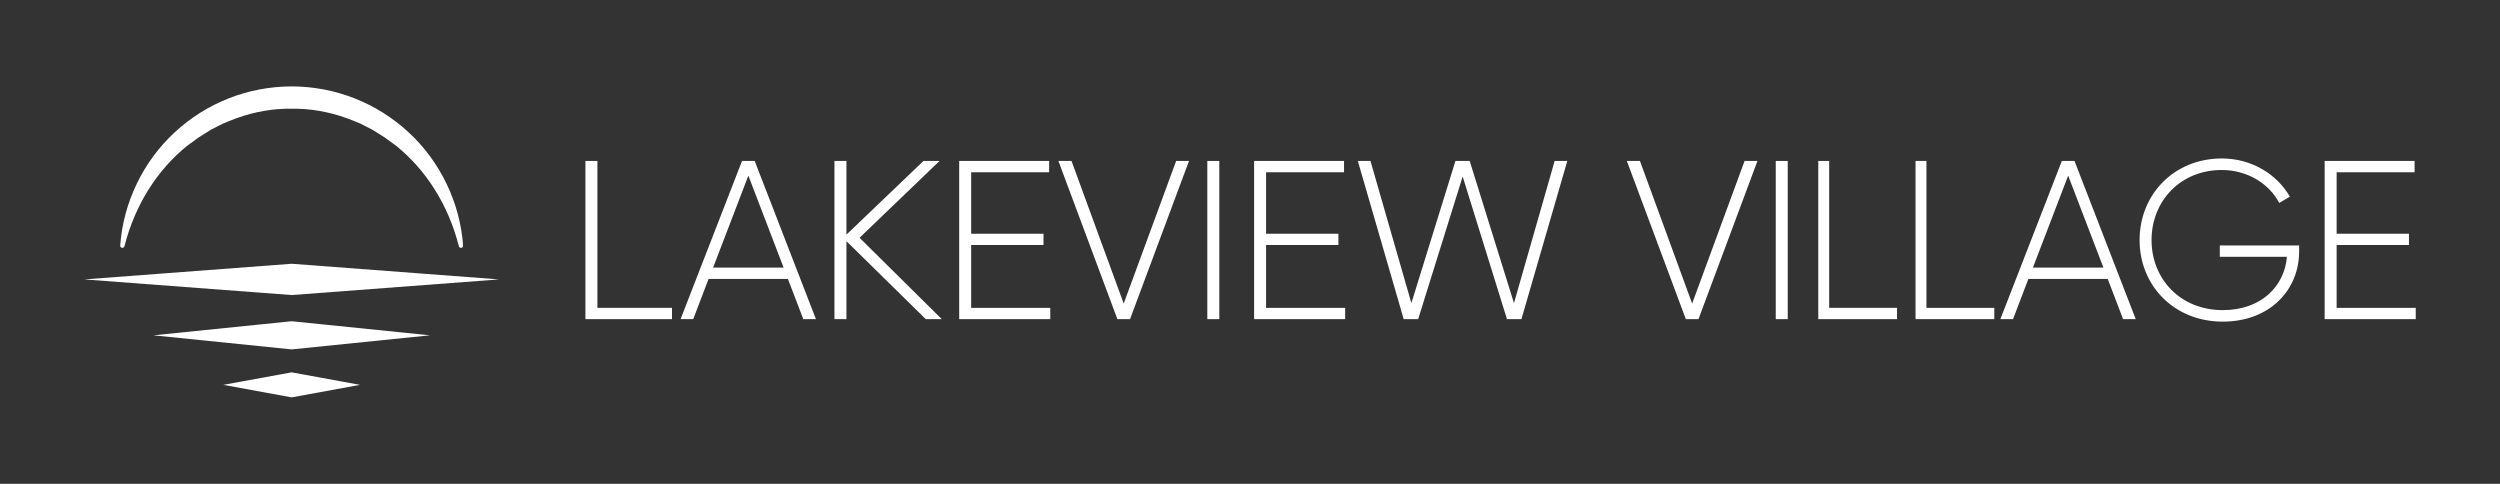 <?xml version="1.0" encoding="UTF-8"?> <!-- Generator: Adobe Illustrator 25.3.0, SVG Export Plug-In . SVG Version: 6.00 Build 0) --> <svg xmlns="http://www.w3.org/2000/svg" xmlns:xlink="http://www.w3.org/1999/xlink" version="1.1" id="horz-1clr-rev" x="0px" y="0px" viewBox="0 0 575.267 111.319" style="enable-background:new 0 0 575.267 111.319;" xml:space="preserve"><rect x="0" y="0" width="575.267" height="111.319" fill="#333333" stroke="none"/> <style type="text/css"> .st0{fill:#ffffff;} </style> <g> <g> <path class="st0" d="M27.66,56.502c0.698-9.854,5.271-19.363,12.54-26.051c3.616-3.355,7.862-6.029,12.455-7.83 c4.591-1.807,9.523-2.73,14.456-2.739c4.933,0.009,9.865,0.932,14.456,2.739c4.593,1.801,8.839,4.475,12.455,7.83 c7.269,6.688,11.842,16.197,12.54,26.051c0.019,0.273-0.187,0.511-0.46,0.53c-0.243,0.017-0.457-0.144-0.516-0.371l-0.022-0.085 c-2.425-9.457-7.52-17.467-14.414-23.033c-0.901-0.646-1.776-1.314-2.673-1.941c-0.945-0.563-1.839-1.19-2.777-1.742 c-0.978-0.487-1.926-1.02-2.908-1.477c-1.015-0.391-2.002-0.836-3.02-1.193c-4.061-1.46-8.351-2.241-12.661-2.174 c-4.31-0.068-8.6,0.714-12.661,2.174c-1.018,0.357-2.005,0.802-3.02,1.193c-0.982,0.457-1.93,0.991-2.908,1.477 c-0.939,0.552-1.832,1.18-2.777,1.742c-0.897,0.627-1.772,1.294-2.673,1.941c-6.894,5.566-11.989,13.576-14.414,23.033 l-0.022,0.085c-0.068,0.265-0.338,0.425-0.604,0.357C27.796,56.957,27.643,56.736,27.66,56.502z"></path> <polygon class="st0" points="114.831,64.293 98.118,63.033 67.111,60.693 36.103,63.033 19.39,64.293 67.111,67.893 "></polygon> <polygon class="st0" points="67.111,73.919 59.268,74.717 35.285,77.159 67.111,80.399 98.936,77.159 74.953,74.717 "></polygon> <polygon class="st0" points="51.384,88.558 67.111,91.438 82.838,88.558 67.111,85.678 "></polygon> </g> <g> <path class="st0" d="M154.628,70.836v2.6h-19.917V37.035h2.756v33.801H154.628z"></path> <path class="st0" d="M181.302,64.18H163.05l-3.536,9.256h-2.912l14.145-36.401h2.912l14.093,36.401h-2.912L181.302,64.18z M180.315,61.58l-8.112-21.165L164.09,61.58H180.315z"></path> <path class="st0" d="M213.023,73.436l-18.253-17.94v17.94h-2.756V37.035h2.756v16.953l17.732-16.953h3.692l-18.408,17.681 l18.928,18.721H213.023z"></path> <path class="st0" d="M241.675,70.836v2.6h-20.957V37.035h20.696v2.6h-17.94v14.145h16.641v2.6h-16.641v14.457H241.675z"></path> <path class="st0" d="M243.544,37.035h3.017l12.013,32.813l12.064-32.813h2.964l-13.573,36.401h-2.912L243.544,37.035z"></path> <path class="st0" d="M280.568,37.035v36.401h-2.756V37.035H280.568z"></path> <path class="st0" d="M309.532,70.836v2.6h-20.956V37.035h20.696v2.6h-17.94v14.145h16.641v2.6h-16.641v14.457H309.532z"></path> <path class="st0" d="M312.443,37.035h2.912l9.413,32.709l10.14-32.709h3.276l10.192,32.709l9.36-32.709h2.912l-10.557,36.401 h-3.328l-10.192-32.813l-10.244,32.813H323L312.443,37.035z"></path> </g> <g> <path class="st0" d="M374.346,37.035h3.017l12.012,32.813l12.064-32.813h2.965l-13.572,36.401h-2.912L374.346,37.035z"></path> <path class="st0" d="M411.37,37.035v36.401h-2.756V37.035H411.37z"></path> <path class="st0" d="M436.521,70.836v2.6h-18.123V37.035h2.508v33.801H436.521z"></path> <path class="st0" d="M458.902,70.836v2.6h-18.123V37.035h2.508v33.801H458.902z"></path> <path class="st0" d="M484.999,64.18h-18.252l-3.536,9.256h-2.912l14.145-36.401h2.912l14.093,36.401h-2.912L484.999,64.18z M484.012,61.58L475.9,40.415l-8.112,21.165H484.012z"></path> <path class="st0" d="M529.044,57.888c0,8.788-6.708,16.12-17.576,16.12c-11.285,0-19.137-8.372-19.137-18.772 s7.852-18.772,18.929-18.772c6.76,0,12.636,3.536,15.652,8.788l-2.444,1.456c-2.392-4.576-7.488-7.592-13.208-7.592 c-9.568,0-16.173,7.176-16.173,16.121s6.604,16.121,16.381,16.121c8.84,0,14.196-5.46,14.769-12.272h-15.444v-2.6h18.252V57.888z"></path> <path class="st0" d="M555.876,70.836v2.6h-20.957V37.035h20.696v2.6h-17.94v14.145h16.641v2.6h-16.641v14.457H555.876z"></path> </g> </g> </svg> 